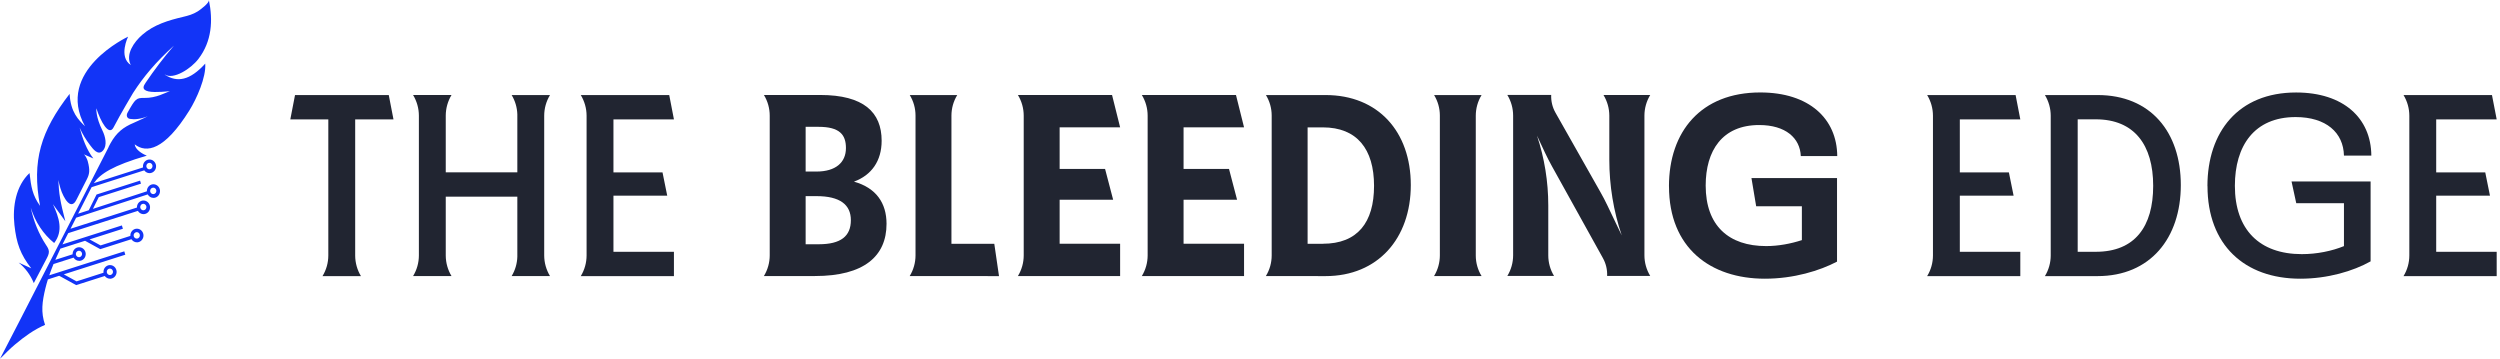 <svg width="432" height="62" viewBox="0 0 432 62" fill="none" xmlns="http://www.w3.org/2000/svg">
<path d="M28.48 12.873C29.956 13.827 32.99 11.88 34.283 10.187C36.624 7.128 36.819 3.526 36.094 0C36.201 0.525 34.523 1.744 34.17 1.965C33.343 2.484 32.53 2.705 31.621 2.92C29.168 3.501 26.6 4.24 24.557 6.035C23.181 7.236 21.636 9.378 22.601 11.236C20.425 9.808 22.134 6.338 22.134 6.338C22.134 6.338 9.43 12.234 14.685 21.814C13.6 20.734 12.2 19.445 12.029 16.222C7.065 22.623 5.456 27.786 6.92 35.572C5.614 33.752 5.368 32.267 5.103 29.903C2.757 32.115 2.138 35.667 2.492 38.877C2.845 42.081 3.539 43.977 5.4 46.365L3.217 45.373C4.352 46.277 5.261 47.509 5.841 48.918C6.579 47.509 7.311 46.093 8.055 44.684C8.257 44.299 8.465 43.882 8.446 43.458C8.427 43.035 8.188 42.681 7.967 42.352C6.705 40.431 5.797 38.22 5.311 35.862C6.062 38.314 7.481 40.469 9.361 41.992C10.969 39.907 10.225 37.619 9.146 35.287C9.859 36.273 10.578 37.253 11.291 38.232C10.408 34.858 10.175 33.417 10.08 31.098C10.282 32.052 10.528 33.012 10.976 33.865C11.285 34.46 12.042 35.78 12.811 35.079C13.007 34.902 13.133 34.656 13.259 34.415C13.909 33.145 14.344 32.279 14.994 31.003C15.442 30.125 15.599 29.467 15.158 27.843C15.07 27.521 14.767 26.876 14.508 26.674L16.136 27.388C14.988 25.922 14.256 23.931 13.758 22.048C14.237 23.129 14.842 24.14 15.549 25.063C16.028 25.688 16.937 26.99 17.788 26.023C18.602 25.101 18.179 23.527 17.713 22.585C16.495 20.146 16.653 18.718 16.653 18.718C17.391 21.018 18.816 23.578 19.617 22.023C20.803 19.729 22.986 16.076 22.986 16.076C24.859 13.17 26.916 10.743 30.057 7.887C28.247 9.985 26.626 12.133 25.162 14.301C24.784 14.857 24.424 15.508 25.648 15.792C26.796 16.058 29.357 15.748 29.357 15.748C28.613 15.994 27.017 16.955 24.96 16.923C23.541 16.898 23.39 17.062 22.046 19.457C21.768 19.95 21.933 20.456 22.462 20.544C23.213 20.671 24.222 20.608 25.515 20.096C25.515 20.096 24.109 20.803 23.169 21.195C21.239 21.998 20.122 22.946 19.119 24.715C19.018 24.905 18.911 25.094 18.81 25.297L18.791 25.341L18.728 25.499C16.192 30.434 2.384 57.481 6.10352e-05 61.999L1.243 60.767C1.684 60.331 2.132 59.914 2.605 59.522C4.195 58.182 5.898 56.95 7.784 56.135C7.027 53.936 7.292 52.116 7.853 49.79C7.916 49.531 7.986 49.272 8.055 49.019C8.125 48.773 8.2 48.533 8.276 48.28L10.231 47.654L13.165 49.266L18.104 47.692C18.312 47.977 18.64 48.16 19.012 48.16C19.05 48.16 19.088 48.16 19.125 48.16C19.75 48.097 20.204 47.522 20.147 46.871C20.116 46.561 19.971 46.277 19.737 46.075C19.504 45.879 19.207 45.784 18.905 45.809C18.28 45.872 17.826 46.447 17.883 47.098C17.883 47.111 17.883 47.117 17.883 47.13L13.228 48.621L11.026 47.408L21.649 44.014L21.478 43.433L8.516 47.572C8.736 46.915 8.982 46.264 9.247 45.626L12.717 44.52C12.919 44.855 13.278 45.076 13.675 45.076C13.713 45.076 13.751 45.076 13.789 45.076C14.414 45.013 14.868 44.438 14.811 43.787C14.748 43.142 14.193 42.675 13.568 42.725C12.969 42.782 12.527 43.326 12.546 43.945L9.556 44.899C9.834 44.248 10.124 43.604 10.433 42.965L14.697 41.607L17.328 43.054L22.708 41.335C22.917 41.657 23.264 41.872 23.655 41.872C23.692 41.872 23.73 41.872 23.768 41.872C24.393 41.809 24.847 41.234 24.79 40.583C24.727 39.938 24.172 39.458 23.547 39.521C22.942 39.585 22.494 40.134 22.526 40.766L17.378 42.409L15.48 41.367L21.239 39.528C21.239 39.528 21.226 39.496 21.22 39.477L21.062 38.953L10.793 42.232L11.79 40.286L23.831 36.438C23.894 36.545 23.97 36.64 24.071 36.728C24.279 36.899 24.525 37 24.79 37C24.828 37 24.866 37 24.904 37C25.206 36.968 25.478 36.817 25.673 36.577C25.862 36.336 25.951 36.027 25.925 35.711C25.894 35.401 25.749 35.117 25.515 34.915C25.282 34.719 24.985 34.624 24.689 34.649C24.386 34.681 24.115 34.832 23.919 35.072C23.743 35.3 23.655 35.578 23.667 35.862L12.187 39.528L13.158 37.619L25.528 33.594C25.724 33.954 26.096 34.194 26.512 34.194C26.55 34.194 26.588 34.194 26.626 34.194C27.25 34.131 27.704 33.556 27.648 32.905C27.584 32.26 27.029 31.787 26.405 31.843C25.806 31.9 25.364 32.444 25.383 33.057L16.06 36.09L17.063 34.068L24.361 31.736L24.203 31.211L16.684 33.613L15.341 36.33L13.499 36.924L15.833 32.343L24.922 29.436C24.973 29.512 25.036 29.581 25.112 29.644C25.32 29.815 25.566 29.916 25.831 29.916C25.869 29.916 25.907 29.916 25.944 29.916C26.247 29.884 26.518 29.733 26.714 29.492C26.903 29.252 26.991 28.943 26.966 28.627C26.935 28.317 26.79 28.033 26.556 27.831C26.323 27.628 26.026 27.54 25.73 27.565C25.427 27.597 25.156 27.748 24.96 27.988C24.771 28.229 24.683 28.538 24.708 28.854C24.708 28.88 24.721 28.905 24.721 28.93L16.211 31.647C17.334 30.023 19.473 28.62 25.37 26.895C24.512 26.567 23.364 25.815 23.276 24.943C25.288 26.51 28.398 26.017 32.719 19.091C33.974 17.081 35.646 13.328 35.463 10.996C32.795 13.934 30.606 14.282 28.493 12.917V12.898L28.48 12.873ZM18.936 46.41H18.987C19.113 46.41 19.233 46.454 19.327 46.536C19.435 46.631 19.51 46.77 19.523 46.915C19.555 47.218 19.334 47.496 19.044 47.528C18.747 47.553 18.482 47.332 18.451 47.023C18.419 46.713 18.64 46.441 18.93 46.41H18.936ZM13.594 43.326H13.644C13.921 43.326 14.149 43.541 14.18 43.831C14.212 44.135 13.991 44.413 13.701 44.444C13.404 44.476 13.139 44.248 13.108 43.945C13.076 43.642 13.297 43.364 13.587 43.332L13.594 43.326ZM23.579 40.115H23.629C23.907 40.115 24.14 40.33 24.166 40.621C24.197 40.924 23.976 41.202 23.686 41.234C23.39 41.259 23.125 41.038 23.093 40.735C23.062 40.425 23.282 40.153 23.573 40.122L23.579 40.115ZM24.348 35.42C24.443 35.306 24.569 35.23 24.714 35.218H24.765C24.891 35.218 25.011 35.262 25.105 35.344C25.213 35.439 25.288 35.578 25.301 35.723C25.314 35.875 25.269 36.02 25.181 36.134C25.093 36.248 24.96 36.324 24.822 36.336C24.677 36.355 24.538 36.311 24.43 36.21C24.323 36.115 24.247 35.976 24.235 35.831C24.222 35.679 24.26 35.534 24.355 35.42H24.348ZM26.43 32.425H26.48C26.758 32.425 26.991 32.64 27.017 32.93C27.048 33.24 26.827 33.512 26.537 33.543C26.235 33.562 25.976 33.347 25.944 33.044C25.913 32.741 26.134 32.463 26.424 32.431L26.43 32.425ZM25.402 28.342C25.497 28.229 25.623 28.153 25.768 28.14H25.818C25.944 28.14 26.064 28.184 26.159 28.267C26.266 28.361 26.342 28.5 26.354 28.646C26.367 28.797 26.323 28.943 26.235 29.056C26.146 29.17 26.014 29.246 25.875 29.259C25.73 29.278 25.591 29.233 25.484 29.132C25.377 29.038 25.301 28.898 25.288 28.753C25.276 28.602 25.314 28.456 25.408 28.342H25.402Z" fill="#1234F7"/>
<path d="M116.456 20.627L115.643 16.424H100.359C101.008 17.499 101.362 18.737 101.362 19.995V44.141C101.362 45.399 101.015 46.637 100.359 47.712H116.456V43.509H106.004V33.809H115.296L114.482 29.79H106.004V20.627H116.456Z" fill="#212531"/>
<path d="M94.038 19.995C94.038 18.737 94.385 17.499 95.041 16.424H88.412C89.023 17.429 89.358 18.579 89.395 19.755V29.783H77.026V19.938C77.038 18.699 77.379 17.48 78.022 16.418H71.38C72.03 17.492 72.383 18.731 72.383 19.988V44.135C72.383 45.392 72.036 46.631 71.38 47.705H78.022C77.379 46.644 77.038 45.43 77.026 44.185V33.986H89.395V44.375C89.358 45.55 89.023 46.7 88.412 47.705H95.041C94.391 46.631 94.038 45.392 94.038 44.135V19.995Z" fill="#212531"/>
<path d="M61.382 20.627H67.993L67.179 16.424H50.98L50.167 20.627H56.733V44.141C56.733 45.399 56.386 46.637 55.73 47.712H62.372C61.729 46.65 61.382 45.424 61.376 44.173V20.62L61.382 20.627Z" fill="#212531"/>
<path d="M132.005 47.699H140.823C149.314 47.699 153.193 44.261 153.193 38.675C153.193 35.098 151.408 32.463 147.566 31.389C150.601 30.27 152.348 27.812 152.348 24.323C152.348 19.407 149.263 16.412 141.719 16.412H132.005C132.661 17.486 133.008 18.724 133.008 19.982V44.122C133.008 45.38 132.661 46.618 132.005 47.693V47.699ZM147.03 38.049C147.03 40.817 145.289 42.207 141.492 42.207H139.215V33.891H141.088C145.151 33.891 147.03 35.37 147.03 38.049ZM141.448 21.916C145.062 21.916 146.179 23.256 146.179 25.581C146.179 28.084 144.394 29.644 141.088 29.644H139.215V21.916H141.448Z" fill="#212531"/>
<path d="M288.396 32.204C288.396 22.725 293.935 15.976 304.166 15.976C312.65 15.976 317.432 20.532 317.476 26.971H311.18C311.048 23.843 308.544 21.606 303.989 21.606C297.6 21.606 294.742 26.03 294.742 32.065C294.742 39.035 298.76 42.523 305.194 42.523C307.295 42.523 309.439 42.119 311.363 41.493V35.642H303.466L302.652 30.769H317.438V45.209C314.448 46.776 309.976 48.16 304.973 48.16C295.55 48.16 288.403 42.839 288.403 32.204H288.396Z" fill="#212531"/>
<path d="M284.157 19.989C284.157 18.731 284.504 17.492 285.16 16.412H277.08C277.736 17.492 278.089 18.725 278.089 19.989V27.61C278.089 32.052 278.815 36.463 280.234 40.672L277.761 35.509C277.383 34.713 276.973 33.929 276.537 33.164L268.785 19.47C268.255 18.535 268.003 17.48 268.047 16.405H260.465C261.121 17.486 261.468 18.718 261.468 19.976V44.116C261.468 45.373 261.121 46.612 260.465 47.686H268.539C267.889 46.618 267.542 45.386 267.542 44.135V35.496C267.542 31.401 266.886 27.325 265.593 23.439L266.981 26.396C267.353 27.18 267.744 27.951 268.167 28.709L276.985 44.603C277.509 45.544 277.761 46.612 277.711 47.686H285.16C284.504 46.606 284.157 45.373 284.157 44.116V19.982V19.989Z" fill="#212531"/>
<path d="M183.105 34.517H192.353L190.958 29.196H183.105V22.004H193.557L192.163 16.418H175.895C176.551 17.492 176.898 18.731 176.898 19.988V44.128C176.898 45.386 176.551 46.625 175.895 47.699H193.557V42.112H183.105V34.517Z" fill="#212531"/>
<path d="M204.52 34.517H213.767L212.373 29.196H204.52V22.004H214.972L213.578 16.418H197.31C197.966 17.492 198.313 18.731 198.313 19.988V44.128C198.313 45.386 197.966 46.625 197.31 47.699H214.972V42.112H204.52V34.517Z" fill="#212531"/>
<path d="M255.015 19.995C255.015 18.737 255.362 17.499 256.018 16.424H247.811C248.461 17.486 248.808 18.712 248.808 19.957V44.129C248.808 45.386 248.461 46.625 247.805 47.699H256.012C255.362 46.637 255.015 45.411 255.015 44.166V19.995Z" fill="#212531"/>
<path d="M164.409 42.125V19.976C164.409 18.725 164.755 17.499 165.412 16.424H157.205C157.855 17.486 158.202 18.712 158.202 19.957V44.129C158.202 45.386 157.855 46.625 157.199 47.699L172.628 47.712L171.814 42.125H164.409Z" fill="#212531"/>
<path d="M229.039 16.424H218.751C219.4 17.486 219.747 18.712 219.747 19.957V44.129C219.747 45.386 219.407 46.625 218.744 47.699L229.045 47.712C238.11 47.712 243.787 41.184 243.787 31.976C243.787 22.769 238.16 16.424 229.045 16.424H229.039ZM228.591 42.125H225.954V22.011H228.591C234.489 22.011 237.435 25.764 237.435 32.109C237.435 38.454 234.577 42.119 228.591 42.119V42.125Z" fill="#212531"/>
<path d="M381.444 32.16C381.444 22.82 386.761 15.982 396.766 15.982C404.941 15.982 409.722 20.405 409.766 26.889H405.035C404.947 22.914 401.951 20.229 396.684 20.229C389.537 20.229 386.187 25.189 386.187 32.115C386.187 39.667 390.432 43.914 397.756 43.914C400.393 43.914 402.941 43.376 405.035 42.53V35.111H396.791L395.977 31.357H409.64V45.165C406.6 46.865 402.222 48.16 397.491 48.16C387.84 48.16 381.456 42.309 381.456 32.16H381.444Z" fill="#212531"/>
<path d="M431.427 20.627L430.613 16.424H415.329C415.979 17.499 416.332 18.737 416.332 19.995V44.141C416.332 45.399 415.985 46.637 415.329 47.712H431.427V43.509H420.975V33.809H430.266L429.452 29.79H420.975V20.627H431.427Z" fill="#212531"/>
<path d="M349.109 20.627L348.296 16.424H333.012C333.661 17.499 334.015 18.737 334.015 19.995V44.141C334.015 45.399 333.668 46.637 333.012 47.712H349.109V43.509H338.657V33.809H347.949L347.135 29.79H338.657V20.627H349.109Z" fill="#212531"/>
<path d="M362.463 16.424H353.361C354.011 17.499 354.364 18.737 354.364 19.995V44.141C354.364 45.399 354.017 46.637 353.361 47.712H362.463C371.572 47.712 376.845 41.139 376.845 31.976C376.845 22.813 371.616 16.424 362.463 16.424ZM362.154 43.509H359.025V20.62H362.154C368.809 20.62 372.07 25.044 372.07 32.109C372.07 39.174 368.897 43.509 362.154 43.509Z" fill="#212531"/>
</svg>